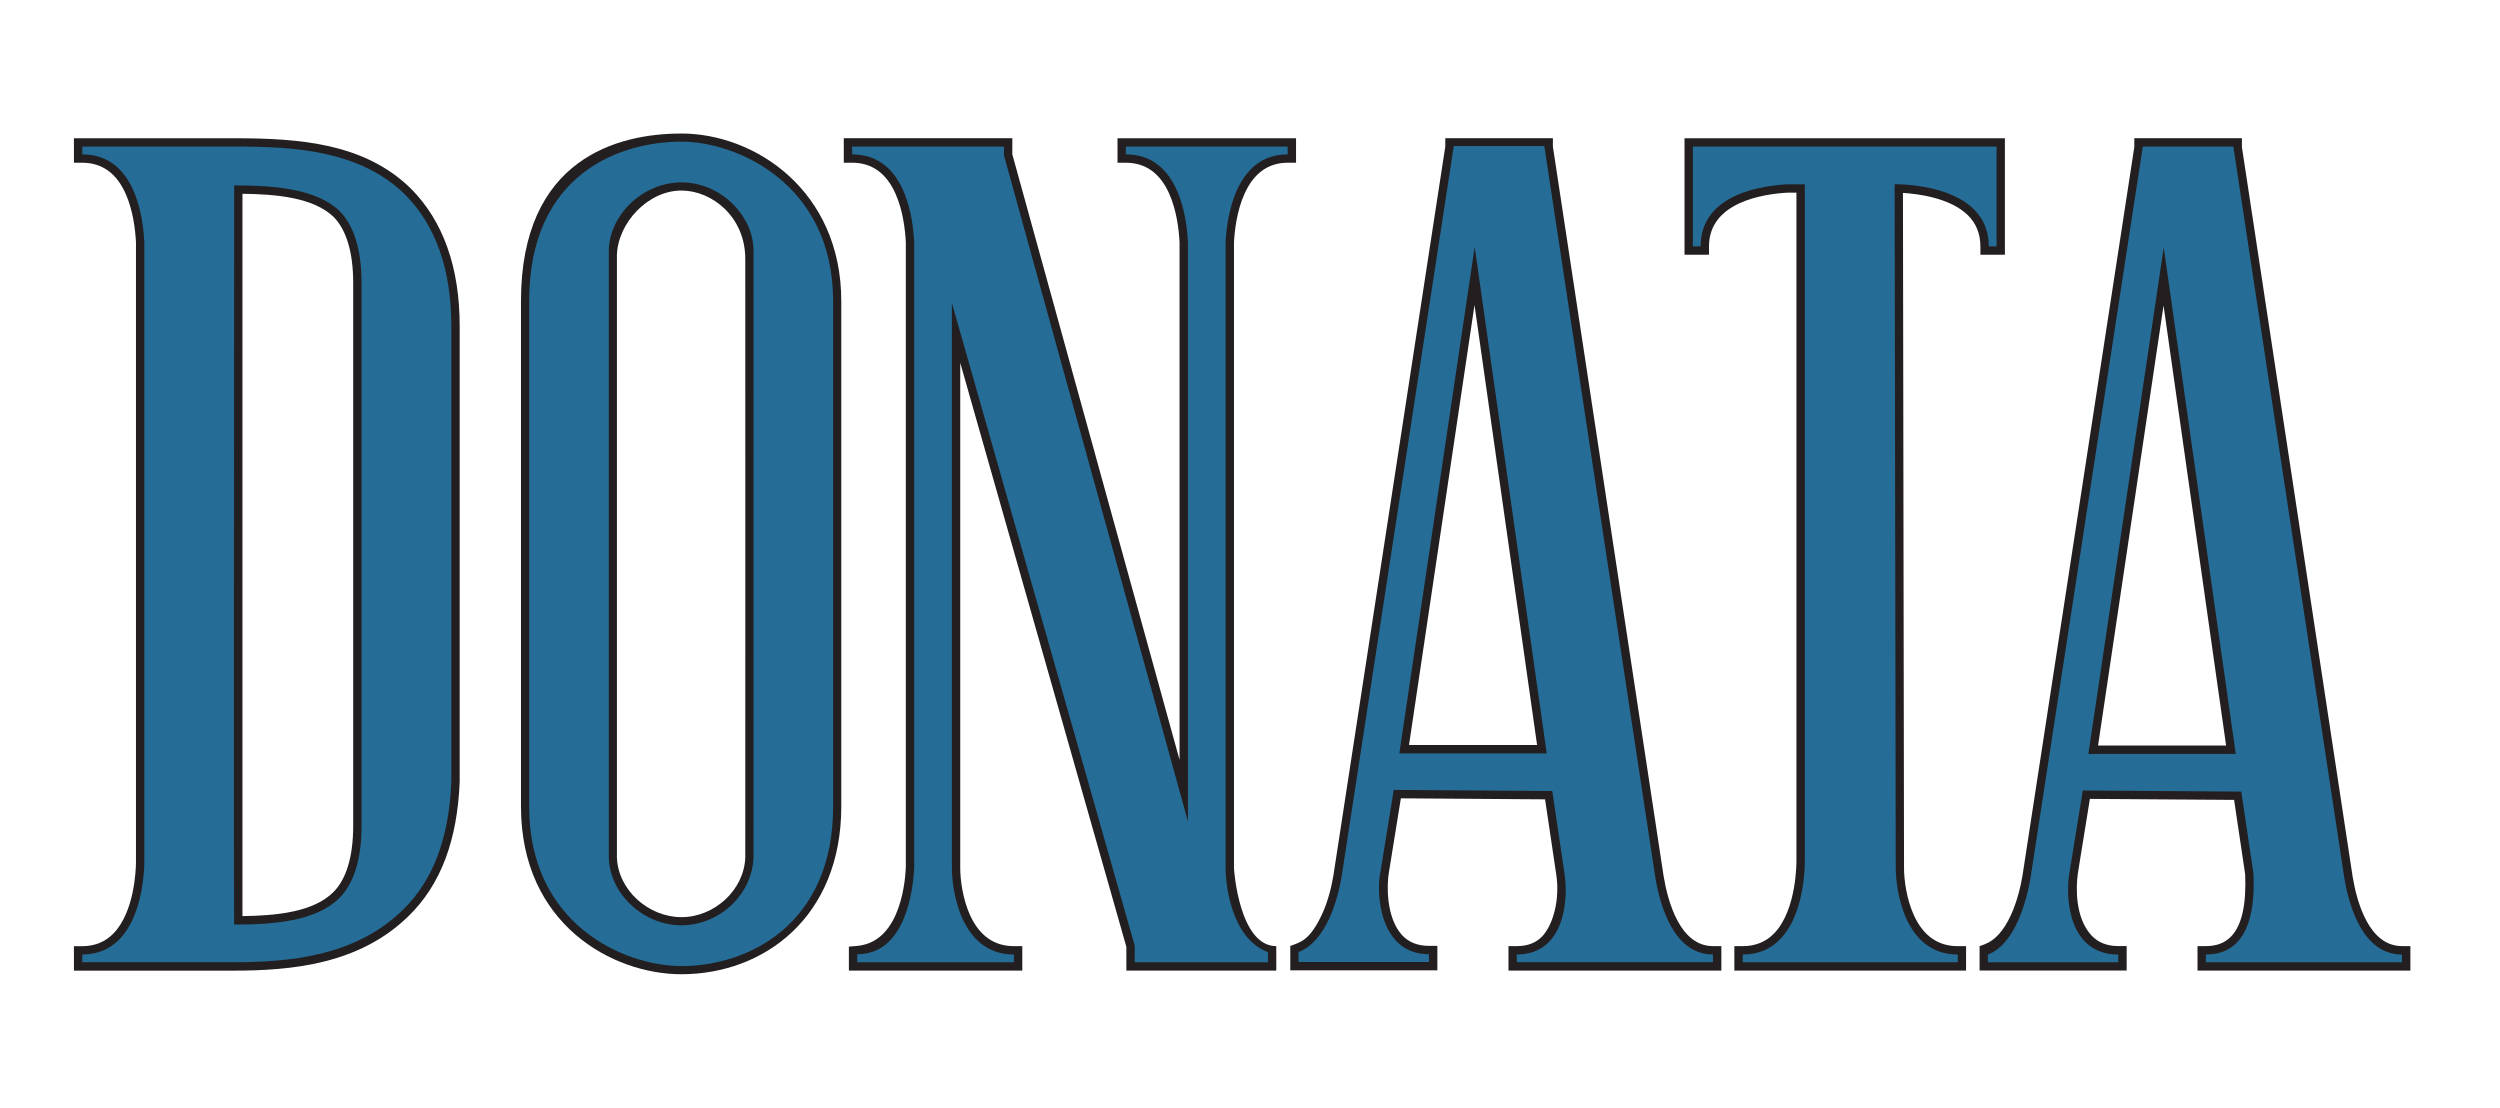 <svg viewBox="0 0 720 319.04" xmlns="http://www.w3.org/2000/svg" data-name="Layer 1" id="Layer_1">
  <defs>
    <style>
      .cls-1 {
        fill: #231f20;
      }

      .cls-2 {
        fill: #256d97;
      }
    </style>
  </defs>
  <path d="M21.29,39.8v7.07h2.41c5.65,0,9.85,3,12.48,8.91,2.1,4.7,2.78,10.18,2.98,13.96,0,0,0,179.03,0,178.73-.03,2.32-.5,14.18-6.47,20.35-2.36,2.44-5.39,3.68-8.99,3.68h-2.41v7.05h45.83c17.04,0,36.35-1.86,50.49-15.67,4.66-4.49,8.26-10.09,10.72-16.65,2.36-6.31,3.73-13.73,4.06-22.05v-.02s0-131.21,0-131.21c0-16.97-4.75-30.33-14.13-39.71-13.27-12.94-31.81-14.42-50.52-14.42H21.29ZM69.83,263.86V55.81c9.81.11,20.37,1.08,26.22,6.63,3.71,3.72,5.67,10.3,5.67,19.03v156.39c0,8.74-1.96,15.33-5.68,19.04-5.79,5.79-16.37,6.81-26.21,6.94Z" class="cls-1"></path>
  <path d="M570.36,70.95v2.41h7.05v-33.54h-92.27v33.54h7.05v-2.41c0-12.79,15.75-15.08,22.55-15.46h2.63v192.34c0,.14.19,14.22-6.46,21.02-2.36,2.42-5.39,3.64-9.01,3.64h-2.41v7.05h66.74v-7.05h-2.41c-5.68,0-9.92-2.99-12.61-8.88-2.11-4.62-2.85-10.21-2.85-13.61l-.31-194.44c4.12.25,13.53,1.37,18.66,6.39,2.42,2.36,3.64,5.39,3.64,9.01Z" class="cls-1"></path>
  <path d="M403.45,229.92l41.53.29,3.19,21.45c1.2,7.53-.97,14.84-4.06,18.06-1.76,1.83-4.2,2.76-7.26,2.76h-2.41v7.05h61.31v-7.05h-2.41c-9.47,0-12.97-12.67-14.22-20.14l-31.89-210.14v-2.4h-30.99s0,2.4,0,2.4l-32.2,209.8c-.41,2.46-1.36,7.24-3.41,11.55-3.55,7.46-6.16,7.79-9.04,8.89h.01s0,7.02,0,7.02h42.36v-7.05h-2.41c-3.28,0-5.89-1.05-7.77-3.11-4.68-5.14-4.35-14.62-3.8-17.9l3.47-21.47ZM442.68,214.56h-36.88l18.86-126.72,18.02,126.72Z" class="cls-1"></path>
  <path d="M355.39,250V69.73c.16-3.08.77-8.97,3.09-14.06h0c2.67-5.84,6.83-8.8,12.37-8.8h2.41v-7.05h-51.42v7.05h2.41c5.65,0,9.85,3,12.48,8.91,2.1,4.7,2.78,10.18,2.98,13.96v149.09s-48.16-174.38-48.16-174.38v-4.64h-48.54v7.05h2.41c5.65,0,9.85,3,12.48,8.91,2.1,4.7,2.78,10.18,2.98,13.96v180.21c-.15,2.91-.72,8.48-2.87,13.4-2.46,5.62-6.26,8.68-11.32,9.1l-2.21.18v6.92h49.94v-7.05h-2.41c-5.68,0-9.92-2.99-12.61-8.88-2.11-4.61-2.85-10.21-2.85-13.6V104.5l47.84,168.18v6.86h43.18v-7.05h0c-10.62,0-12.18-21.77-12.18-22.49Z" class="cls-1"></path>
  <path d="M601.89,230.08l41.53.29,3.19,21.45c.35,8.83-.98,14.68-4.06,17.9-1.76,1.83-4.2,2.76-7.26,2.76h-2.41v7.05h61.31v-7.05h-2.41c-9.47,0-12.97-12.53-14.22-19.98l-31.89-210.15v-2.55h-30.99v2.54l-32.2,209.8c-.41,2.46-1.4,7.22-3.41,11.55-2.02,4.35-4.51,7.12-7.4,8.22l-1.55.59v7.02h42.36v-7.05h-2.41c-3.28,0-5.89-1.05-7.77-3.11-4.68-5.14-4.45-13.73-3.88-17.82l3.47-21.47ZM641.12,214.72h-36.88l18.86-126.72,18.02,126.72Z" class="cls-1"></path>
  <path d="M23.7,42.22v2.23c15.64,0,17.55,19.15,17.87,25.21v178.1c0-.32.64,27.13-17.87,27.13v2.23h43.41c15.96,0,35.11-1.6,48.83-15,8.94-8.62,13.41-21.07,14.04-37.02V93.93c0-16.28-4.47-29.04-13.41-37.98-13.09-12.77-32.23-13.75-48.83-13.73H23.7ZM67.44,53.39c11.49,0,23.61.96,30.31,7.34,4.15,4.15,6.38,11.17,6.38,20.75v156.39c0,9.57-2.23,16.6-6.38,20.75-6.7,6.7-18.83,7.66-30.32,7.66-.16,0,.01-212.89.01-212.89Z" class="cls-2"></path>
  <path d="M572.77,70.95h2.23v-28.73h-87.45v28.73h2.23c0-15.64,19.15-17.55,24.9-17.87h5.11v194.69s.64,27.13-17.87,27.13v2.23h61.92v-2.23c-15.64,0-17.87-19.15-17.87-24.9l-.32-196.93s27.13-.64,27.13,17.87Z" class="cls-2"></path>
  <path d="M401.41,227.5l45.64.32,3.51,23.62c1.25,7.74,0,23.45-13.72,23.45v2.23h56.49v-2.23c-11.49,0-15.32-14.52-16.6-22.18l-31.92-210.33v-.32h-26.17v.32l-32.24,210.01c-1.11,6.65-4.46,18.78-12.41,21.81v2.85h37.54v-2.23c-14.36,0-15.27-17.83-13.96-23.7l3.83-23.62ZM403.01,216.97l21.7-145.86,20.75,145.86h-42.45Z" class="cls-2"></path>
  <path d="M324.26,44.46c15.64,0,17.55,19.15,17.87,25.21v166.93l-52.98-191.82v-2.55h-43.73v2.23c15.64,0,17.55,19.15,17.87,25.21v180.33c-.31,6.17-2.43,24.83-16.4,24.83v2.3h45.12v-2.23c-15.64,0-17.87-19.15-17.87-24.9V87.23l52.66,185.12v4.79h38.36v-2.92c-10.52-3.99-12.19-19.25-12.19-24.21V69.67c.32-6.38,2.55-25.21,17.87-25.21v-2.23h-46.6v2.23Z" class="cls-2"></path>
  <path d="M599.85,227.66l45.64.32,3.51,23.62c.32,7.66,0,23.3-13.72,23.3v2.23h56.49v-2.23c-11.49,0-15.32-14.36-16.6-22.02l-31.92-210.33v-.32h-26.17v.32l-32.24,210.01c-1.11,6.65-4.38,19.33-12.33,22.36v2.22h37.54v-2.23c-14.36,0-15.32-16.5-14.04-23.62l3.83-23.62ZM601.45,217.13l21.7-145.86,20.75,145.86h-42.45Z" class="cls-2"></path>
  <path d="M196.17,38.46c-18.11,0-46.13,7.09-46.13,48.28v145.54c0,33.93,26.39,48.3,46.2,48.3,23.77,0,46.05-16.44,46.05-48.3V86.73c0-31.77-24.76-48.28-46.11-48.28ZM196.26,54.88c8.81,0,18.38,7.56,18.38,19.7,0,0,.03,172.31,0,172.31-.3,9.45-8.91,17.25-18.37,17.25h0c-9.51,0-18.3-7.8-18.6-17.25V73.45c.3-9.29,8.96-18.57,18.58-18.57h0Z" class="cls-1"></path>
  <path d="M196.28,40.79h0c-17.92,0-43.88,9.41-43.88,45.95v145.54c0,34.11,27.51,45.95,43.89,45.95,18.92,0,43.65-11.74,43.65-45.95V86.74c0-34.04-27.98-45.95-43.65-45.95ZM217,246.98c-.34,10.69-9.89,19.5-20.72,19.51h0c-10.82,0-20.61-8.82-20.95-19.51V72.04c.34-10.69,10.23-19.52,20.94-19.52h.01c11.44,0,20.72,9.82,20.72,19.52v174.94Z" class="cls-2"></path>
</svg>